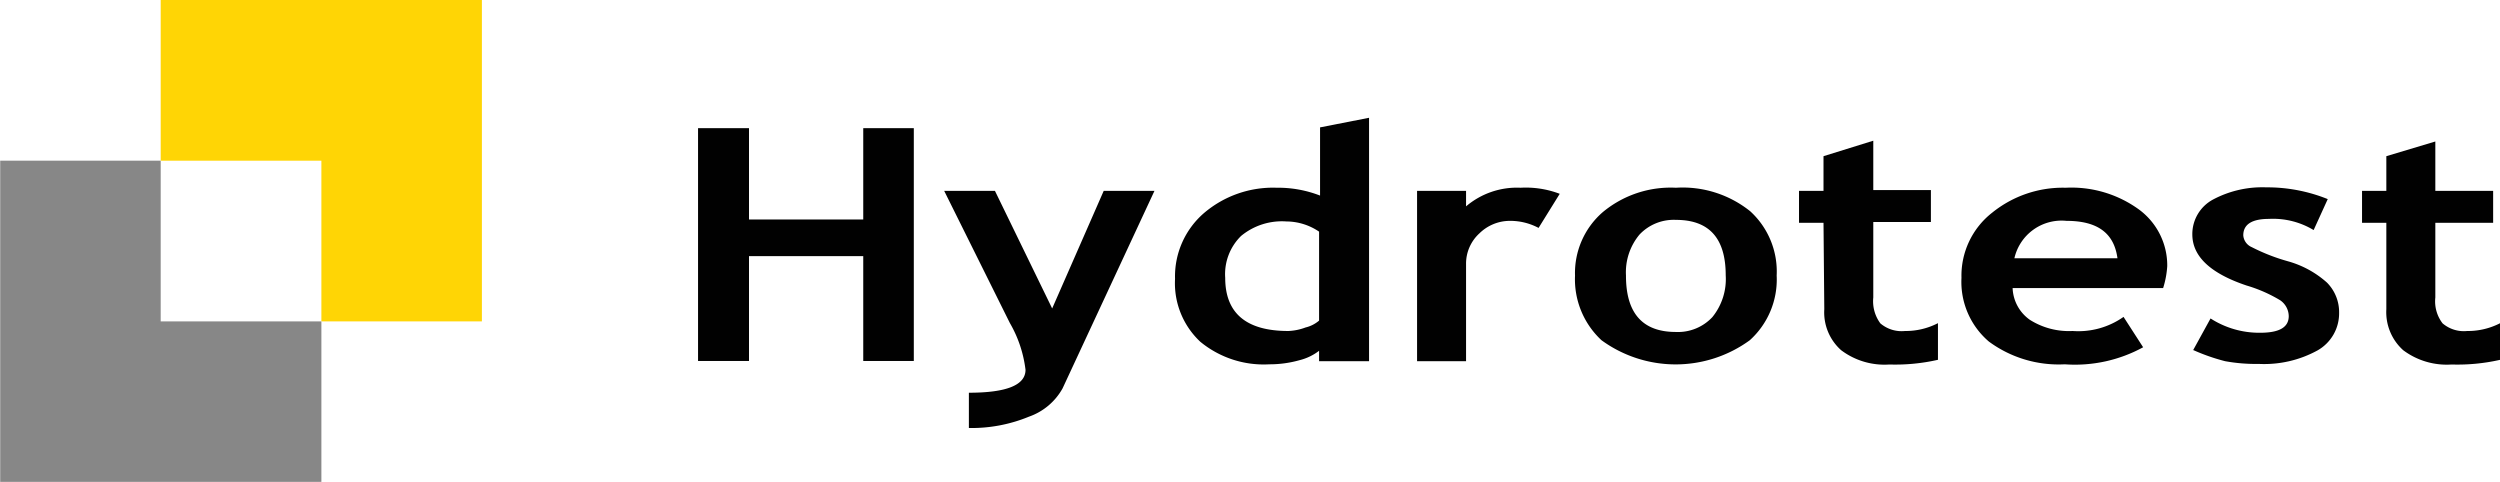 <svg xmlns="http://www.w3.org/2000/svg" viewBox="0 0 127.57 24.59"><defs><clipPath id="itYsOVjSyr" transform="translate(-9.41 -1.82)"><path fill="none" d="M0 0h140.01v29.12H0z"/></clipPath><clipPath id="reboot-34eba4985509d-__b" transform="translate(-9.41 -1.82)"><path fill="none" d="M9.42 1.82h127.56v24.59H9.42z"/></clipPath></defs><path fill="#010101" d="M44.05 18.42v-5.35h-5.83v5.35h-2.6V6.54h2.6v4.66h5.83V6.54h2.58v11.88h-2.58z"/><g fill="#010101" clip-path="url(#itYsOVjSyr)"><path d="M54.22 19.82a3.15 3.15 0 0 1-1.71 1.44 7.68 7.68 0 0 1-3.07.58v-1.8c1.93 0 2.89-.39 2.89-1.17a6.25 6.25 0 0 0-.8-2.39l-3.35-6.74h2.59l2.92 6 2.63-6h2.59Zm13.09-1.39v-.53a2.71 2.71 0 0 1-1 .48 5.59 5.59 0 0 1-1.53.21 5.09 5.09 0 0 1-3.53-1.15 4.09 4.09 0 0 1-1.29-3.21 4.27 4.27 0 0 1 1.48-3.36 5.42 5.42 0 0 1 3.7-1.29 5.89 5.89 0 0 1 2.22.4V6.5l2.5-.49v12.42Zm0-6.61a3 3 0 0 0-1.67-.52 3.27 3.27 0 0 0-2.31.74 2.73 2.73 0 0 0-.81 2.14c0 1.8 1.07 2.71 3.22 2.71a2.8 2.8 0 0 0 .88-.18 1.65 1.65 0 0 0 .69-.35Zm11.2-.19a3.08 3.08 0 0 0-1.47-.36 2.22 2.22 0 0 0-1.55.64 2.09 2.09 0 0 0-.68 1.57v4.95h-2.5V9.74h2.5v.79a4 4 0 0 1 2.78-.95 4.86 4.86 0 0 1 2 .31Zm1.86 2.43a4.11 4.11 0 0 1 1.41-3.23 5.42 5.42 0 0 1 3.74-1.25 5.51 5.51 0 0 1 3.79 1.2 4.16 4.16 0 0 1 1.35 3.28 4.17 4.17 0 0 1-1.37 3.3 6.42 6.42 0 0 1-7.57 0 4.24 4.24 0 0 1-1.35-3.29m2.6 0c0 1.92.85 2.87 2.55 2.87a2.4 2.4 0 0 0 1.86-.76 3.08 3.08 0 0 0 .68-2.13c0-1.89-.84-2.83-2.54-2.83a2.4 2.4 0 0 0-1.86.75 3 3 0 0 0-.69 2.08m10.08-2.68H91.8V9.74h1.25V7.97l2.54-.79V9.7h2.94v1.63h-2.94v3.85a1.9 1.9 0 0 0 .36 1.32 1.67 1.67 0 0 0 1.26.39 3.59 3.59 0 0 0 1.68-.4v1.87a9.86 9.86 0 0 1-2.48.24 3.67 3.67 0 0 1-2.46-.73 2.58 2.58 0 0 1-.86-2.09Zm17.31 3.33h-7.66a2.07 2.07 0 0 0 .88 1.62 3.73 3.73 0 0 0 2.18.57 4 4 0 0 0 2.6-.72l1 1.55a7.25 7.25 0 0 1-4 .87 6 6 0 0 1-3.87-1.16 4 4 0 0 1-1.4-3.25 4.08 4.08 0 0 1 1.57-3.33 5.73 5.73 0 0 1 3.75-1.27 5.86 5.86 0 0 1 3.75 1.12 3.54 3.54 0 0 1 1.43 2.88 4.68 4.68 0 0 1-.21 1.12m-7.59-1.52h5.26c-.17-1.27-1-1.91-2.6-1.91a2.47 2.47 0 0 0-2.66 1.91m9.12 4.69.89-1.62a4.59 4.59 0 0 0 2.53.73c1 0 1.46-.29 1.46-.85a1 1 0 0 0-.44-.81 7.33 7.33 0 0 0-1.71-.75c-1.85-.62-2.77-1.49-2.77-2.61a2 2 0 0 1 1.06-1.78 5.35 5.35 0 0 1 2.71-.62 8.24 8.24 0 0 1 3.14.6l-.72 1.58a4 4 0 0 0-2.28-.57c-.87 0-1.31.28-1.31.84a.71.71 0 0 0 .43.6 9.8 9.8 0 0 0 1.84.72 5 5 0 0 1 2 1.09 2.14 2.14 0 0 1 .62 1.55 2.17 2.17 0 0 1-1.1 1.91 5.66 5.66 0 0 1-3 .69 8.73 8.73 0 0 1-1.72-.14 10.09 10.09 0 0 1-1.65-.58"/></g><g clip-path="url(#reboot-34eba4985509d-__b)"><path fill="#010101" d="M121.77 11.37h-1.24V9.74h1.24V7.97l2.5-.75v2.52h2.95v1.63h-2.95v3.81a1.84 1.84 0 0 0 .37 1.32 1.67 1.67 0 0 0 1.26.39 3.59 3.59 0 0 0 1.68-.4v1.87a9.86 9.86 0 0 1-2.48.24 3.71 3.71 0 0 1-2.47-.73 2.61 2.61 0 0 1-.86-2.09Z"/><path fill="#ffd505" d="M24.59 0v16.4H16.4V8.2H8.2V0h16.39z"/><path fill="#878787" d="M16.4 16.4v8.19H0V8.2h8.2v8.2h8.2z"/></g></svg>
